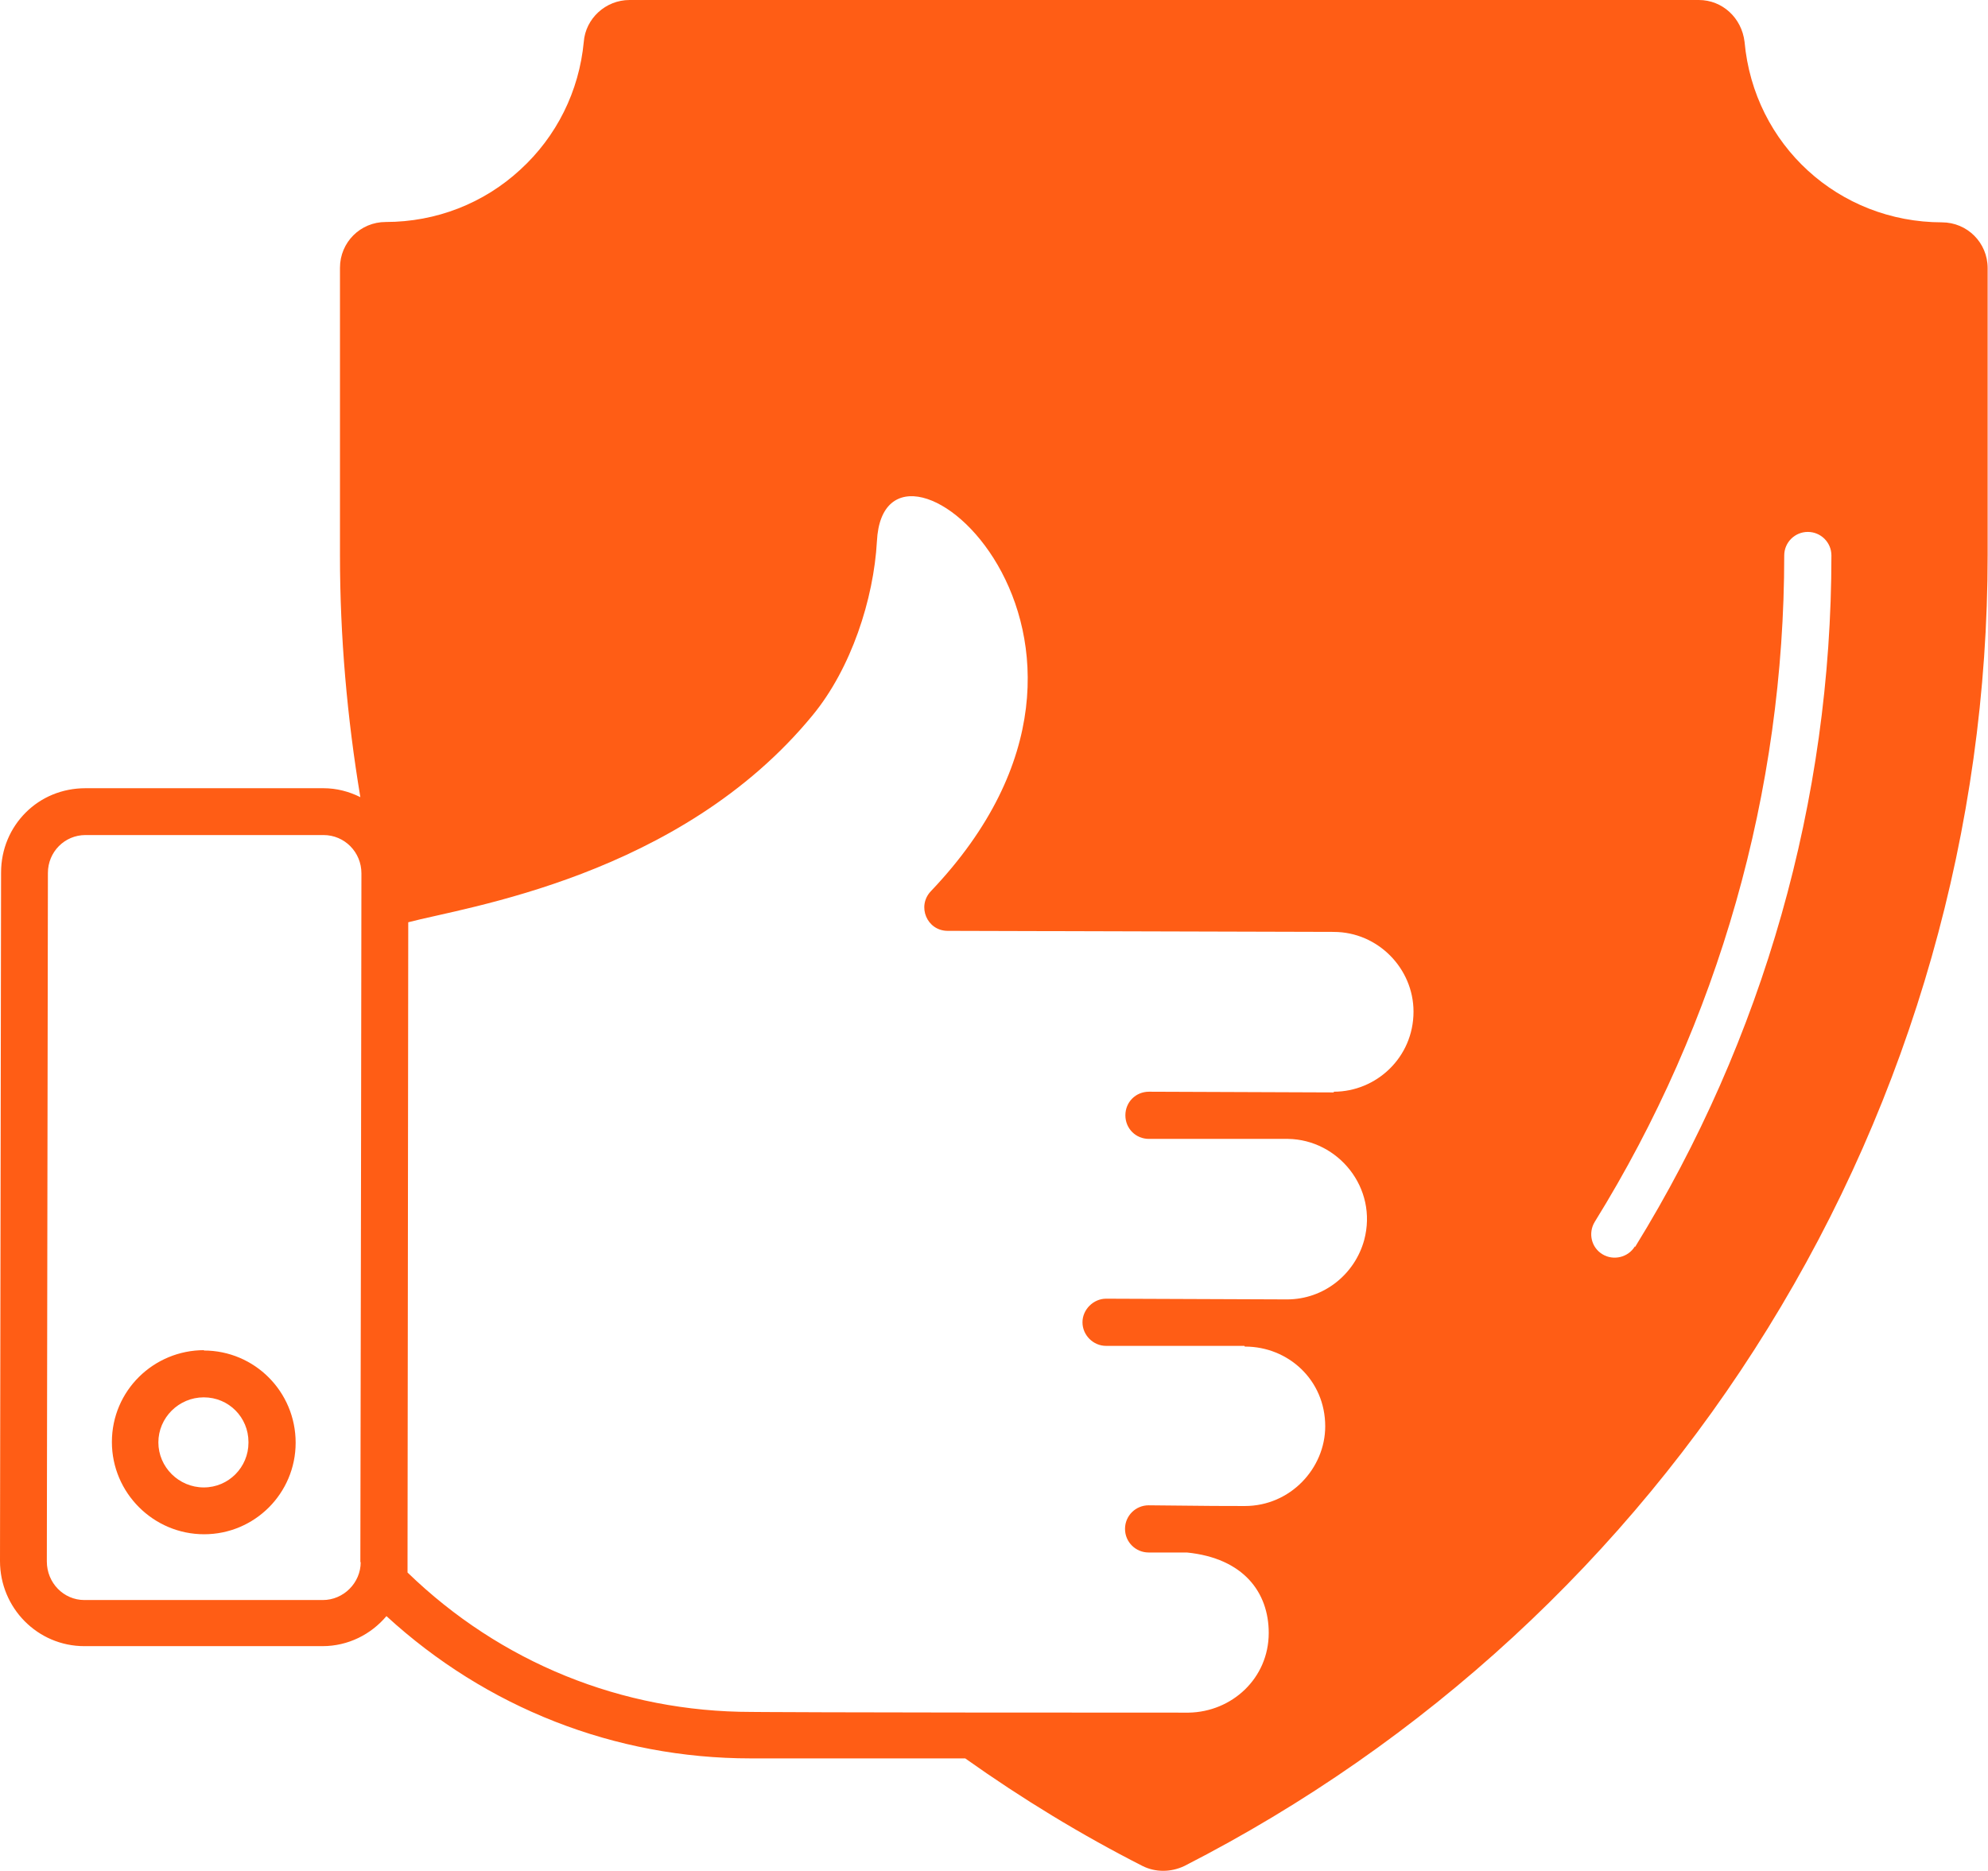<?xml version="1.0" encoding="UTF-8"?> <svg xmlns="http://www.w3.org/2000/svg" id="Isolation_Mode" data-name="Isolation Mode" viewBox="0 0 55.61 52.35"><defs><style> .cls-1 { fill: #ff5d15; stroke-width: 0px; } </style></defs><path class="cls-1" d="m5.71,37.77c-1.41,0-2.58,1.13-2.58,2.57,0,1.42,1.16,2.58,2.58,2.58.71,0,1.35-.29,1.81-.75.46-.46.75-1.1.75-1.81,0-1.43-1.15-2.58-2.57-2.58m1.25,2.58c0,.68-.55,1.25-1.25,1.25s-1.27-.57-1.27-1.26c0-.69.57-1.26,1.27-1.26s1.25.56,1.25,1.25v.02Z"></path><path class="cls-1" d="m54.33,6.22c-2.9,0-5.27-2.17-5.53-5.05-.08-.67-.62-1.17-1.28-1.17h-29.91c-.67,0-1.23.52-1.28,1.17-.13,1.38-.76,2.65-1.78,3.58-1.02.94-2.35,1.46-3.76,1.46-.71,0-1.28.57-1.28,1.28v8.05c0,2.27.2,4.54.57,6.76-.32-.16-.67-.25-1.03-.25H2.39c-.65,0-1.24.25-1.67.68-.43.43-.69,1.02-.69,1.68l-.03,19.26c0,1.31,1.05,2.38,2.36,2.38h6.66s0,0,0,0c.72,0,1.36-.33,1.79-.84,2.79,2.56,6.38,3.98,10.19,3.98h6c1.59,1.13,3.25,2.14,4.96,3.01.36.18.79.18,1.17,0,6.71-3.43,12.36-8.63,16.32-15.04,4.02-6.5,6.15-13.98,6.15-21.64V7.5c0-.71-.57-1.28-1.28-1.28M10.09,43.7c0,.58-.48,1.06-1.06,1.06H2.36c-.58,0-1.05-.48-1.05-1.08l.03-19.26c0-.59.47-1.06,1.05-1.06h6.66c.59,0,1.06.48,1.06,1.07,0,1.58-.02,14.65-.03,19.27m27.23-13.14c-.14,0-5.17-.02-5.17-.02-.37,0-.66.29-.66.66s.29.66.66.66c.09,0,2.92,0,3.89,0,1.4.02,2.52,1.37,2.13,2.83-.26.95-1.12,1.66-2.16,1.66-.09,0-4.71-.02-5.06-.02s-.66.3-.66.66.3.66.66.66h3.87s0,.02.02.02c1.2,0,2.24.93,2.24,2.23,0,1.17-.97,2.23-2.25,2.23-.73,0-.74,0-2.69-.02-.36,0-.66.29-.66.66s.3.66.66.66h1.07c1.59.16,2.29,1.12,2.29,2.25,0,1.27-1.03,2.21-2.24,2.23-10.78,0-12.23-.02-12.23-.02-3.62,0-7.02-1.38-9.62-3.9v-.3l.02-17.89c1.57-.42,7.6-1.27,11.31-5.79,1.08-1.31,1.71-3.25,1.8-4.87.21-4.14,8.3,2.66,1.51,9.79-.4.42-.11,1.11.47,1.11l10.8.03c1.23,0,2.23,1.02,2.23,2.23,0,1.28-1.04,2.24-2.23,2.24m8.42,4.33c-.19.31-.6.4-.9.22-.32-.19-.41-.6-.22-.91,3.47-5.6,5.3-12.05,5.3-18.64,0-.37.3-.66.66-.66s.66.29.66.66c0,6.84-1.9,13.52-5.49,19.34"></path></svg> 